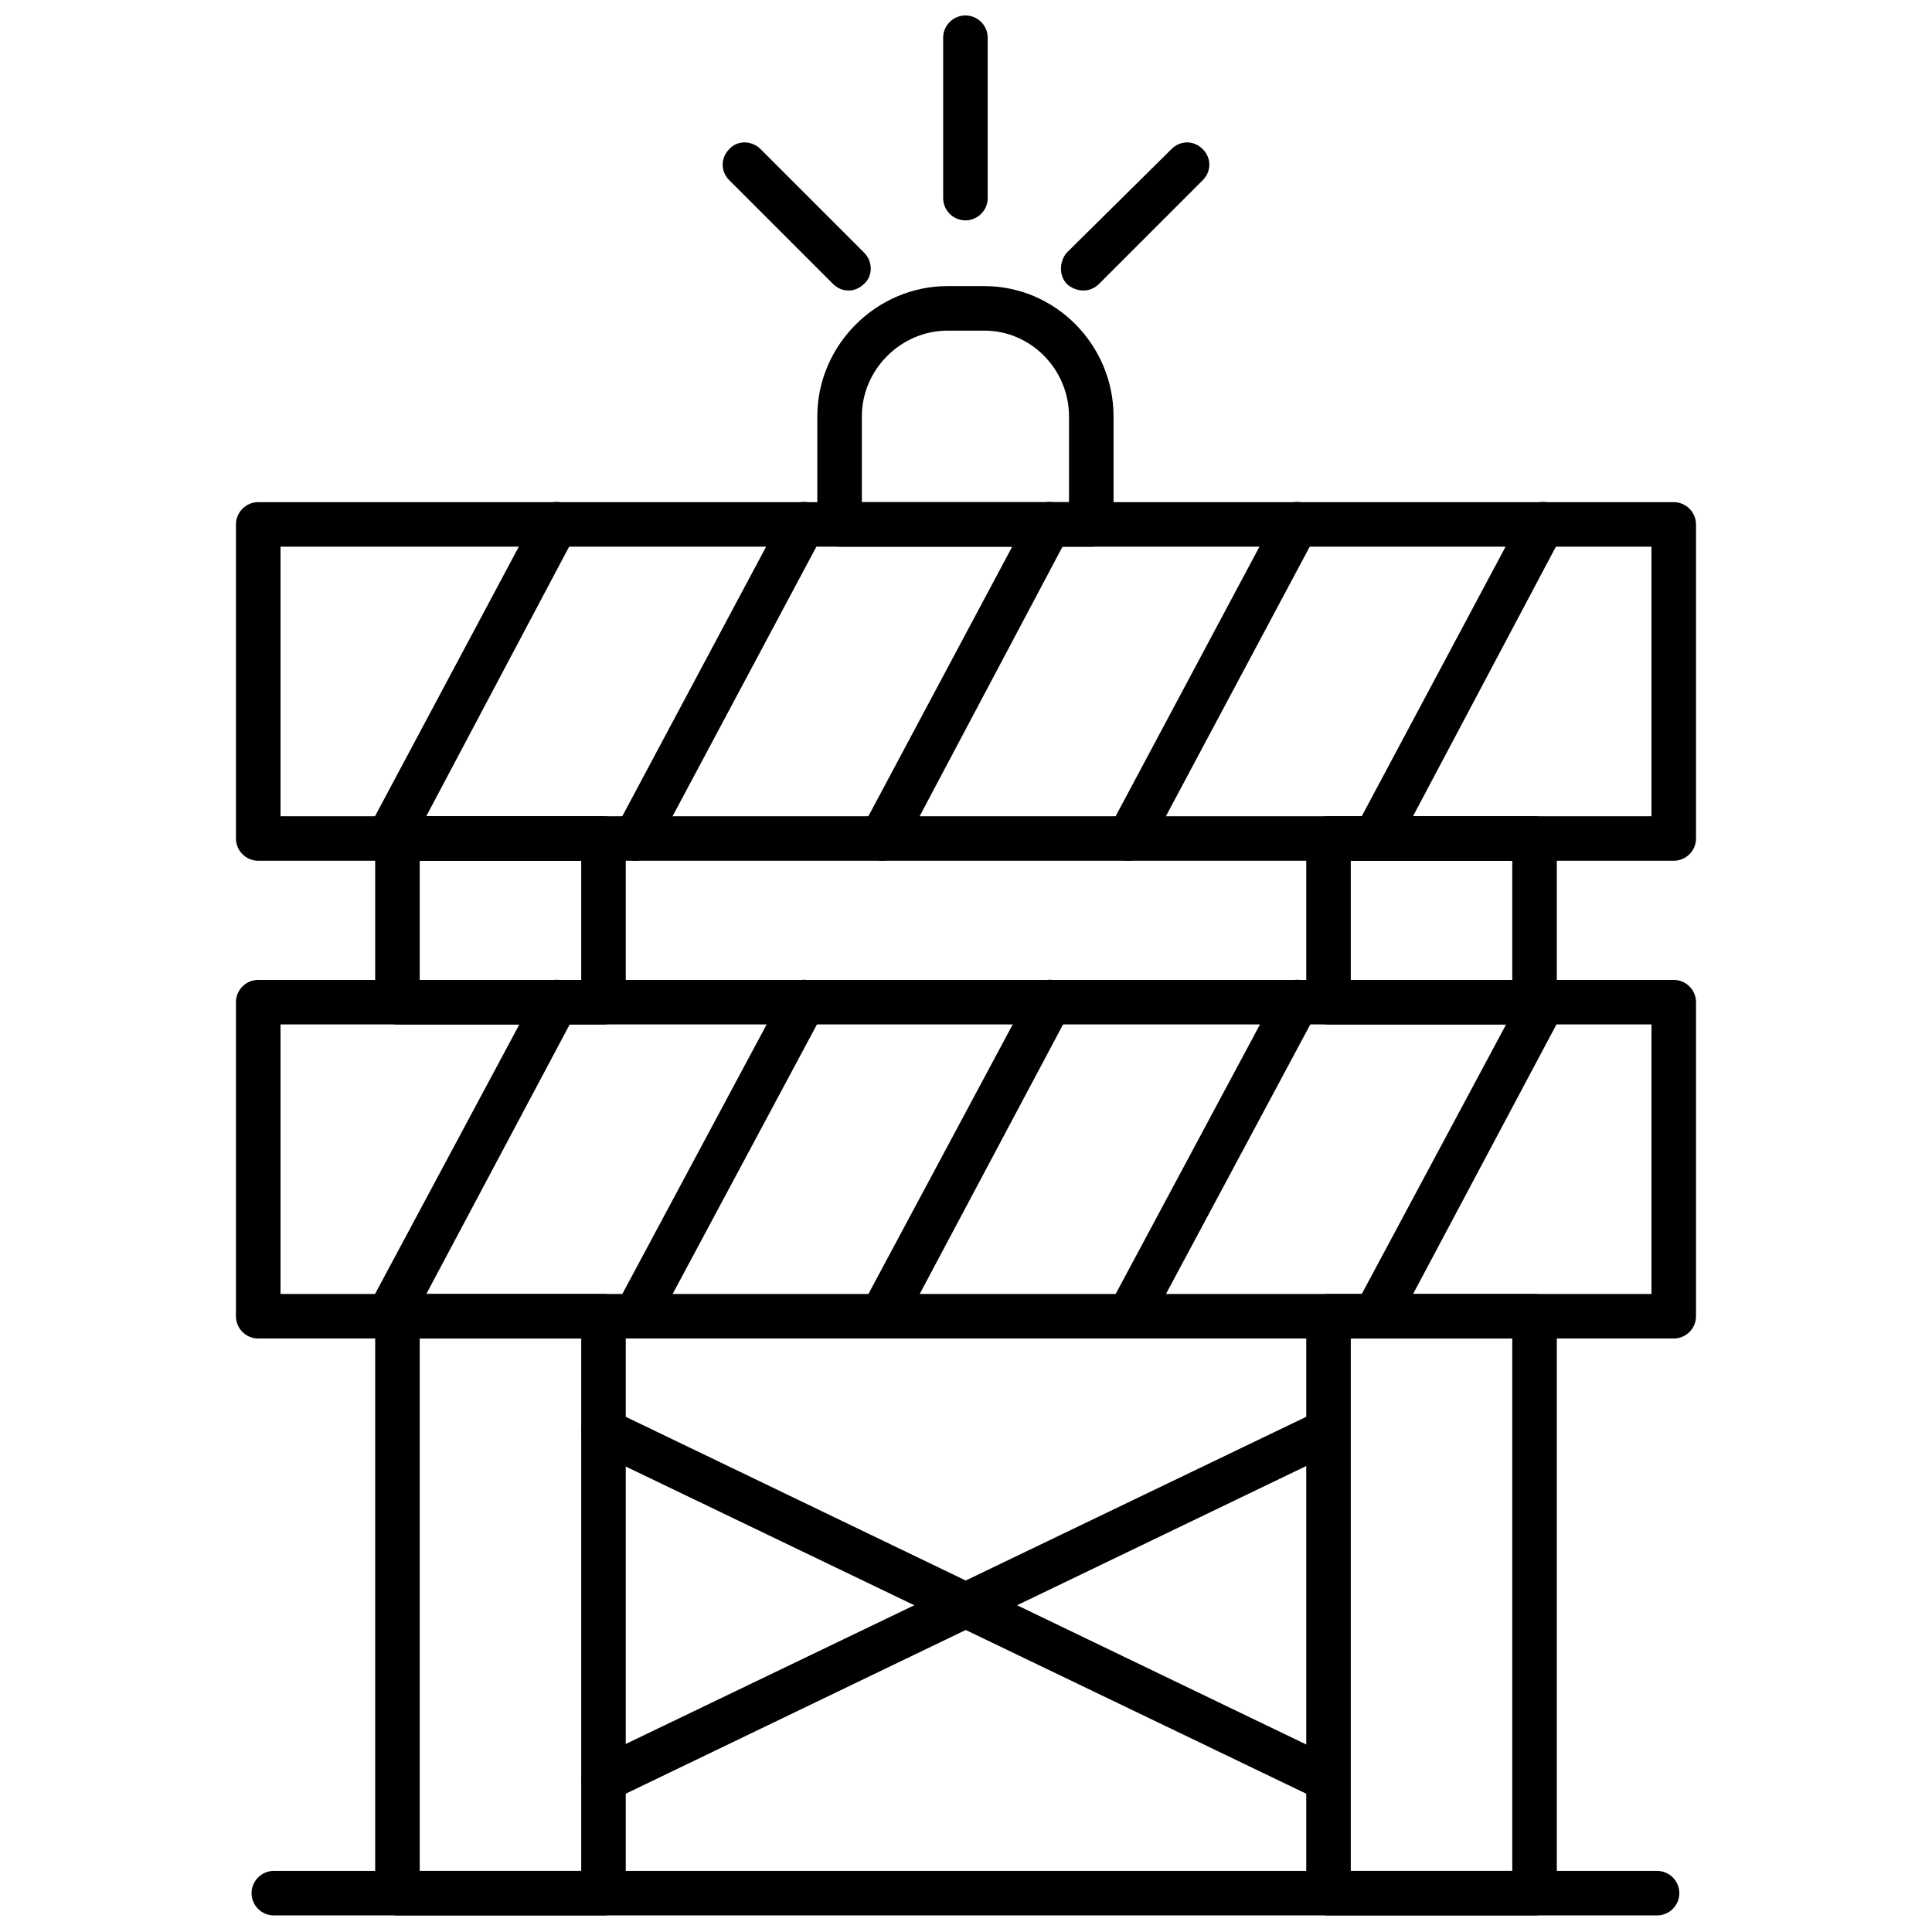 <?xml version="1.0" encoding="UTF-8"?>
<!-- Uploaded to: SVG Repo, www.svgrepo.com, Generator: SVG Repo Mixer Tools -->
<svg width="800px" height="800px" version="1.1" viewBox="144 144 512 512" xmlns="http://www.w3.org/2000/svg">
 <defs>
  <clipPath id="d">
   <path d="m393 148.09h13v54.906h-13z"/>
  </clipPath>
  <clipPath id="c">
   <path d="m490 360h67v291.9h-67z"/>
  </clipPath>
  <clipPath id="b">
   <path d="m243 360h67v291.9h-67z"/>
  </clipPath>
  <clipPath id="a">
   <path d="m210 639h380v12.902h-380z"/>
  </clipPath>
 </defs>
 <g clip-path="url(#d)">
  <path d="m399.85 202.4c-3.246 0-5.902-2.656-5.902-5.902v-42.5c0-3.246 2.656-5.902 5.902-5.902 3.246 0 5.902 2.656 5.902 5.902v42.5c0 3.246-2.656 5.902-5.902 5.902z" fill-rule="evenodd"/>
 </g>
 <path d="m587.56 372.11h-375.13c-3.246 0-5.902-2.656-5.902-5.902v-83.23c0-3.246 2.656-5.902 5.902-5.902h375.13c3.246 0 5.902 2.656 5.902 5.902v83.23c0 3.246-2.656 5.902-5.902 5.902zm-369.22-11.805h363.32v-71.426h-363.32z" fill-rule="evenodd"/>
 <path d="m246.96 372.11c-0.887 0-2.066-0.297-2.953-0.59-2.656-1.477-3.836-5.312-2.359-7.969l44.566-83.527c1.477-2.656 5.016-3.836 7.969-2.359 2.953 1.477 4.133 5.312 2.359 7.969l-44.273 83.527c-1.18 1.77-3.246 2.953-5.312 2.953z" fill-rule="evenodd"/>
 <path d="m312.2 372.11c-0.887 0-1.77-0.297-2.656-0.59-2.953-1.477-3.836-5.312-2.359-7.969l44.566-83.527c1.477-2.656 5.016-3.836 7.969-2.359 2.656 1.477 3.836 5.312 2.359 7.969l-44.566 83.527c-1.18 1.77-2.953 2.953-5.312 2.953z" fill-rule="evenodd"/>
 <path d="m377.71 372.11c-0.887 0-1.77-0.297-2.656-0.59-2.953-1.477-4.133-5.312-2.656-7.969l44.566-83.527c1.477-2.656 5.016-3.836 7.969-2.359 2.953 1.477 4.133 5.312 2.359 7.969l-44.273 83.527c-1.18 1.77-3.246 2.953-5.312 2.953z" fill-rule="evenodd"/>
 <path d="m442.94 372.11c-0.887 0-1.77-0.297-2.656-0.59-2.953-1.477-3.836-5.312-2.359-7.969l44.566-83.527c1.477-2.656 5.016-3.836 7.969-2.359 2.656 1.477 3.836 5.312 2.359 7.969l-44.566 83.527c-0.887 1.77-2.953 2.953-5.312 2.953z" fill-rule="evenodd"/>
 <path d="m508.46 372.11c-0.887 0-1.77-0.297-2.656-0.59-2.953-1.477-4.133-5.312-2.656-7.969l44.566-83.527c1.477-2.656 5.016-3.836 7.969-2.359 2.953 1.477 4.133 5.312 2.359 7.969l-44.273 83.527c-1.18 1.77-3.246 2.953-5.312 2.953z" fill-rule="evenodd"/>
 <path d="m587.56 498.72h-375.13c-3.246 0-5.902-2.656-5.902-5.902v-83.23c0-3.246 2.656-5.902 5.902-5.902h375.13c3.246 0 5.902 2.656 5.902 5.902v83.23c0 3.246-2.656 5.902-5.902 5.902zm-369.22-11.805h363.32v-71.426h-363.32z" fill-rule="evenodd"/>
 <path d="m246.96 498.72c-0.887 0-2.066 0-2.953-0.59-2.656-1.477-3.836-5.016-2.359-7.969l44.566-83.23c1.477-2.953 5.016-4.133 7.969-2.656 2.953 1.77 4.133 5.312 2.359 8.266l-44.273 83.23c-1.18 2.066-3.246 2.953-5.312 2.953z" fill-rule="evenodd"/>
 <path d="m312.2 498.72c-0.887 0-1.77 0-2.656-0.59-2.953-1.477-3.836-5.016-2.359-7.969l44.566-83.23c1.477-2.953 5.016-4.133 7.969-2.656 2.656 1.77 3.836 5.312 2.359 8.266l-44.566 83.23c-1.18 2.066-2.953 2.953-5.312 2.953z" fill-rule="evenodd"/>
 <path d="m377.71 498.72c-0.887 0-1.77 0-2.656-0.59-2.953-1.477-4.133-5.016-2.656-7.969l44.566-83.23c1.477-2.953 5.016-4.133 7.969-2.656 2.953 1.77 4.133 5.312 2.359 8.266l-44.273 83.23c-1.18 2.066-3.246 2.953-5.312 2.953z" fill-rule="evenodd"/>
 <path d="m442.94 498.72c-0.887 0-1.77 0-2.656-0.59-2.953-1.477-3.836-5.016-2.359-7.969l44.566-83.23c1.477-2.953 5.016-4.133 7.969-2.656 2.656 1.77 3.836 5.312 2.359 8.266l-44.566 83.23c-0.887 2.066-2.953 2.953-5.312 2.953z" fill-rule="evenodd"/>
 <path d="m508.46 498.72c-0.887 0-1.77 0-2.656-0.59-2.953-1.477-4.133-5.016-2.656-7.969l44.566-83.23c1.477-2.953 5.016-4.133 7.969-2.656 2.953 1.77 4.133 5.312 2.359 8.266l-44.273 83.23c-1.18 2.066-3.246 2.953-5.312 2.953z" fill-rule="evenodd"/>
 <path d="m433.2 288.88h-66.703c-3.246 0-5.902-2.656-5.902-5.902v-28.629c0-18.891 15.645-34.531 34.531-34.531h9.738c18.891 0 34.238 15.645 34.238 34.531v28.629c0 3.246-2.656 5.902-5.902 5.902zm-60.801-11.805h54.898v-22.727c0-12.395-10.035-22.727-22.43-22.727h-9.738c-12.395 0-22.727 10.328-22.727 22.727v22.727z" fill-rule="evenodd"/>
 <path d="m368.86 220.99c-1.477 0-2.953-0.59-4.133-1.77l-27.449-27.449c-2.359-2.359-2.359-5.902 0-8.266 2.066-2.359 5.902-2.359 8.266 0l27.449 27.449c2.359 2.359 2.359 6.199 0 8.266-1.18 1.18-2.656 1.77-4.133 1.77z" fill-rule="evenodd"/>
 <path d="m431.14 220.99c-1.477 0-3.246-0.59-4.426-1.77-2.066-2.066-2.066-5.902 0-8.266l27.742-27.449c2.359-2.359 5.902-2.359 8.266 0 2.359 2.359 2.359 5.902 0 8.266l-27.449 27.449c-1.18 1.18-2.656 1.77-4.133 1.77z" fill-rule="evenodd"/>
 <g clip-path="url(#c)">
  <path d="m550.67 651.61h-54.602c-3.543 0-5.902-2.656-5.902-5.902v-152.88c0-3.246 2.359-5.902 5.902-5.902h54.602c3.246 0 5.902 2.656 5.902 5.902v152.88c0 3.246-2.656 5.902-5.902 5.902zm-48.699-11.805h42.797v-141.08h-42.797zm48.699-224.31h-54.602c-3.543 0-5.902-2.656-5.902-5.902v-43.387c0-3.246 2.359-5.902 5.902-5.902h54.602c3.246 0 5.902 2.656 5.902 5.902v43.387c0 3.246-2.656 5.902-5.902 5.902zm-48.699-11.805h42.797v-31.582h-42.797z" fill-rule="evenodd"/>
 </g>
 <g clip-path="url(#b)">
  <path d="m303.93 651.61h-54.602c-3.246 0-5.902-2.656-5.902-5.902v-152.88c0-3.246 2.656-5.902 5.902-5.902h54.602c3.246 0 5.902 2.656 5.902 5.902v152.88c0 3.246-2.656 5.902-5.902 5.902zm-48.699-11.805h42.797v-141.08h-42.797zm48.699-224.31h-54.602c-3.246 0-5.902-2.656-5.902-5.902v-43.387c0-3.246 2.656-5.902 5.902-5.902h54.602c3.246 0 5.902 2.656 5.902 5.902v43.387c0 3.246-2.656 5.902-5.902 5.902zm-48.699-11.805h42.797v-31.582h-42.797z" fill-rule="evenodd"/>
 </g>
 <path d="m496.07 621.5c-0.887 0-1.77-0.297-2.656-0.59l-192.14-92.379c-2.656-1.477-4.133-5.016-2.656-7.969 1.477-2.953 5.016-4.133 7.969-2.656l191.84 92.379c2.953 1.477 4.133 5.016 2.953 7.672-1.18 2.359-3.246 3.543-5.312 3.543z" fill-rule="evenodd"/>
 <path d="m303.93 621.5c-2.066 0-4.133-1.18-5.312-3.543-1.477-2.656 0-6.199 2.656-7.672l192.14-92.379c2.953-1.477 6.492-0.297 7.969 2.656 1.18 2.953 0 6.492-2.953 7.969l-191.84 92.379c-0.887 0.297-1.77 0.59-2.656 0.59z" fill-rule="evenodd"/>
 <g clip-path="url(#a)">
  <path d="m583.14 651.61h-366.57c-3.246 0-5.902-2.656-5.902-5.902 0-3.246 2.656-5.902 5.902-5.902h366.57c3.246 0 5.902 2.656 5.902 5.902 0 3.246-2.656 5.902-5.902 5.902z" fill-rule="evenodd"/>
 </g>
</svg>
